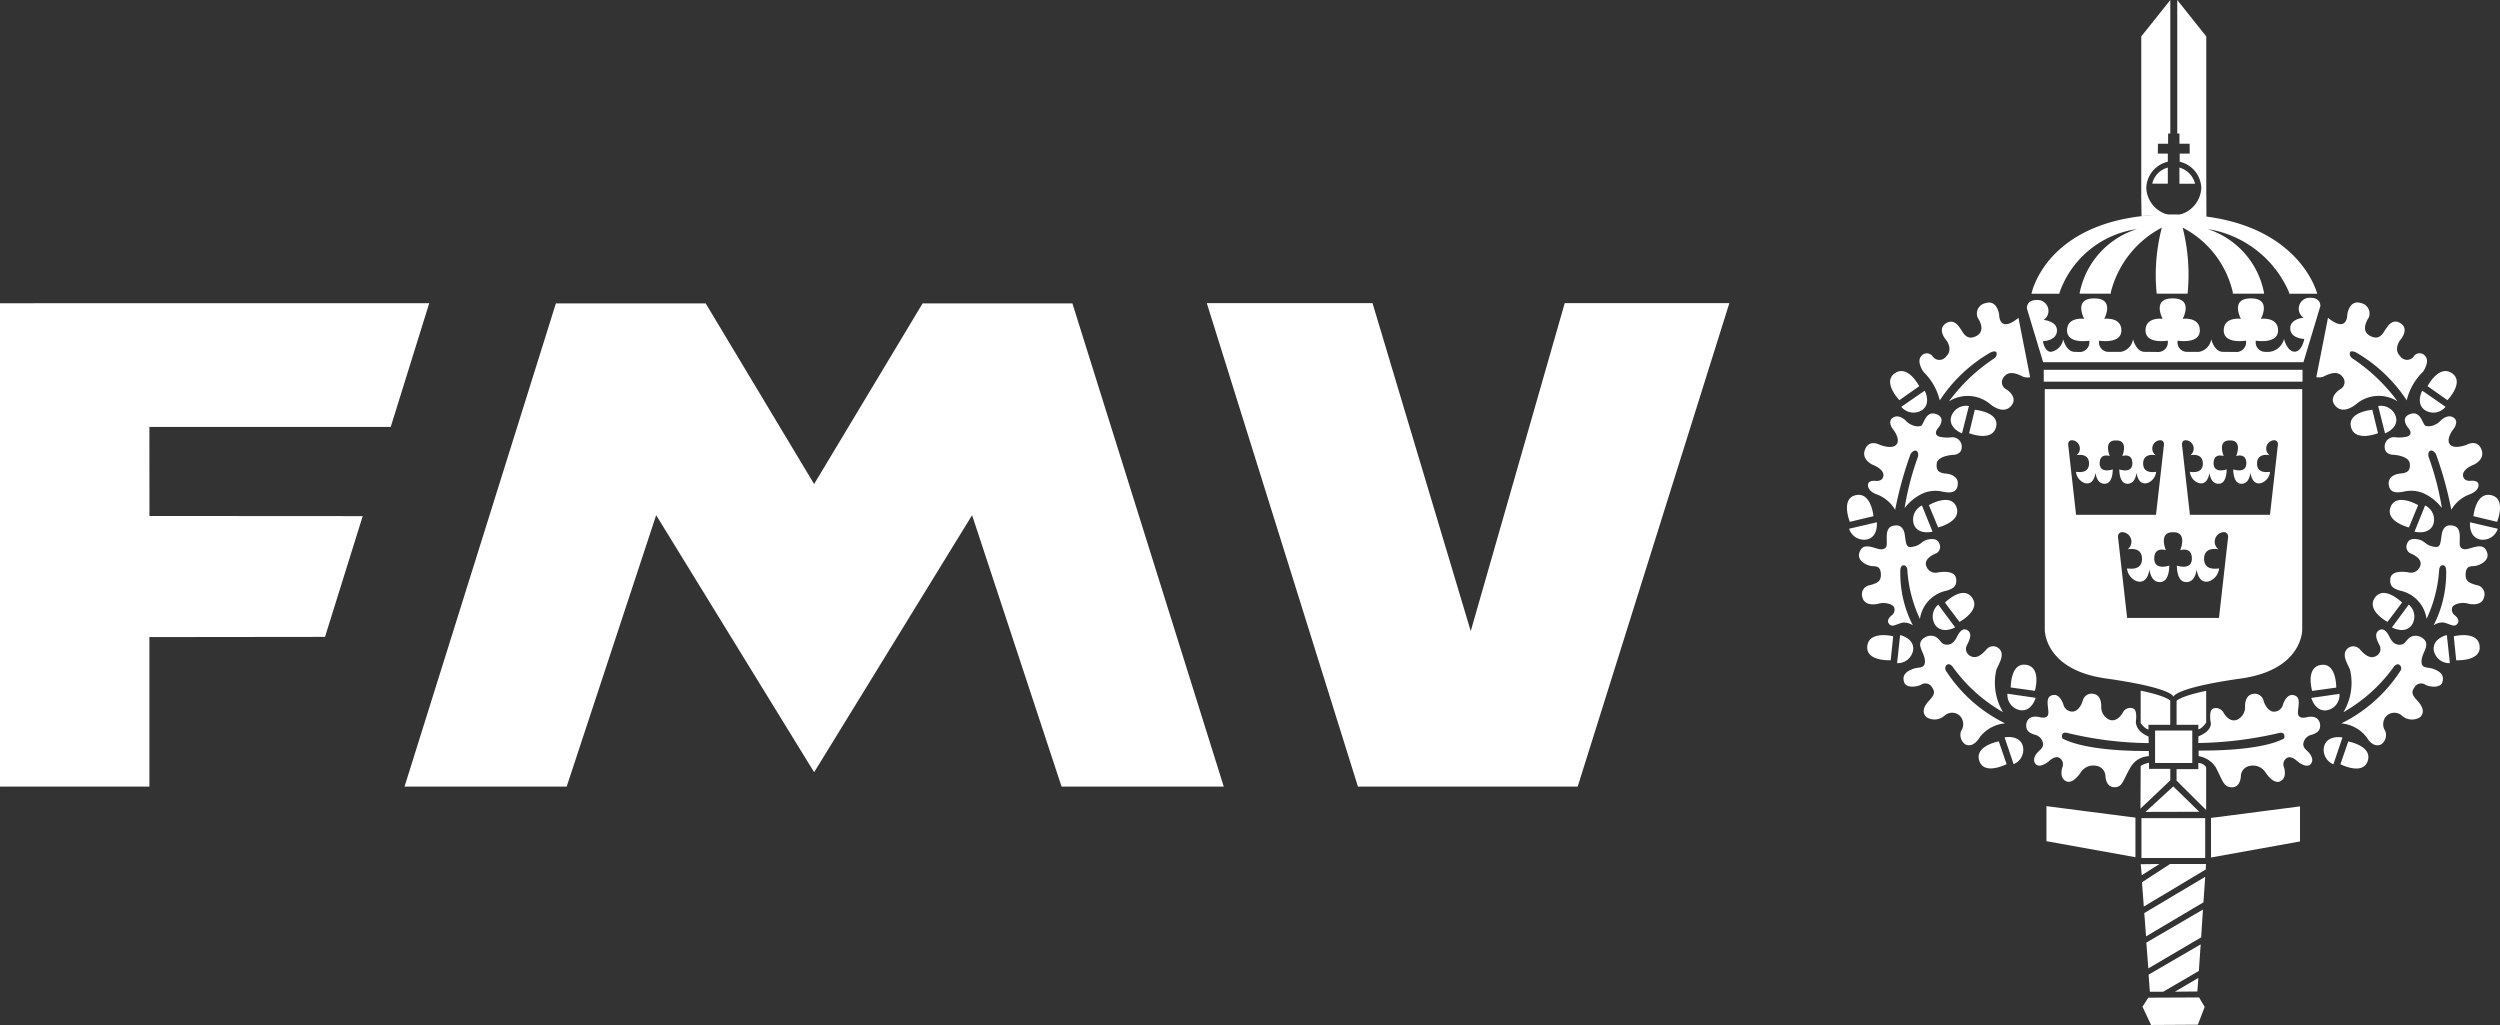 <?xml version="1.0" encoding="UTF-8"?> <svg xmlns="http://www.w3.org/2000/svg" width="200" height="82" viewBox="0 0 200 82"><rect x="0" y="0" width="200" height="82" fill="#333333" stroke="none"/><g transform="translate(-167.999 -70.391)"><path d="M329.725,86.015V73.306l-2.32-2.915V81.074h.176v.813h.813l.009.79H327.6v.653a2.217,2.217,0,0,1,1.726,2.1,2.309,2.309,0,0,1-1.731,2.132l-.014.164,2.157.111-.007-1.821Zm-5.2,0V73.306l2.323-2.915V81.074h-.176v.813h-.814l-.008.79h.8l0,.653a2.215,2.215,0,0,0-1.723,2.1,2.307,2.307,0,0,0,1.729,2.132l-.008.025-2.1.083-.028-1.654Zm14.328,8.875s.06-.675-.773-.675a.873.873,0,0,0-.568,1.595s-1.068.077-1.068.842.947.853,1.127.853c0,0-.193,1.02-.774,1.02-.612,0-.851-1.02-.851-1.02a1.368,1.368,0,0,1-1.48,1.033.754.754,0,0,1-.774-.894s1.777.3,1.777-.817-1.374-.93-1.374-.93.892-1.634-.791-1.634h-.014c-1.687,0-.793,1.634-.793,1.634s-1.374-.193-1.374.93,1.776.817,1.776.817a.775.775,0,0,1-.717.906l-1.132-.012c-.689,0-.928-1.008-.928-1.008a1.2,1.2,0,0,1-.968,1.008h-.942a.756.756,0,0,1-.776-.894s1.774.3,1.774-.817-1.371-.93-1.371-.93.9-1.634-.792-1.634h-.016c-1.688,0-.793,1.634-.793,1.634s-1.372-.193-1.372.93,1.776.817,1.776.817a.774.774,0,0,1-.717.906l-1.134-.012c-.686,0-.924-1.008-.924-1.008a1.205,1.205,0,0,1-.97,1.008h-.966a.752.752,0,0,1-.774-.894s1.776.3,1.776-.817-1.371-.93-1.371-.93.892-1.634-.791-1.634h-.017c-1.687,0-.793,1.634-.793,1.634s-1.372-.193-1.372.93,1.776.817,1.776.817a.774.774,0,0,1-.718.906l-.447-.012c-.683,0-.923-1.008-.923-1.008a1.206,1.206,0,0,1-.971,1.008c-.526,0-.651-.854-.651-.854.18,0,1.127-.091,1.127-.854s-1.066-.843-1.066-.843a.874.874,0,0,0-.569-1.595c-.833,0-.772.677-.772.677l1.3,4.3H337.5l1.35-4.482Zm-24.153.932c-1.573,1.274-1.543-.255-1.543-.255s-.143-1.227-1.093-.924a.849.849,0,0,0-.616,1.181s.711.985-.092,1.433-1.093-.286-1.257-.512-.547-.921-1.22-.475-.029,1.242-.029,1.242.7.763.064,1.4a.664.664,0,0,1-1.093-.031.562.562,0,0,0-.868-.034c-.466.463.162,1.306.162,1.306a4.692,4.692,0,0,1,1.29,2.27,12.058,12.058,0,0,1,4.067-3.839s.332-.157.449-.033c0,0,.161.255-.162.512a14.211,14.211,0,0,0-3.62,3.44,2.8,2.8,0,0,1,3.279.2s.978.876,1.638.221-.127-1.272-.351-1.4a.636.636,0,0,1-.16-.987c.456-.621,1.318-.1,1.546,0a1.1,1.1,0,0,0,.542.031l-.932-4.745Zm-9.524,6.582,1.587-1.117s-.9-1.75-1.944-1.041.358,2.158.358,2.158m.151.533,1.872-1.294s.561,1.04-.231,1.571a1.27,1.27,0,0,1-1.641-.277m-4.117,9.2,1.89-.452s-.176-1.953-1.413-1.681-.477,2.134-.477,2.134m-.058.552,2.217-.516s.134,1.175-.8,1.376a1.259,1.259,0,0,1-1.417-.859m3.327,10.519.2-1.917s-1.921-.482-2.07.774,1.874,1.143,1.874,1.143m.508.234.241-2.248s1.159.262,1.043,1.207a1.254,1.254,0,0,1-1.284,1.041m3.828-4.845,1.163,1.543s1.744-.931,1-1.949-2.163.406-2.163.406m-.536.162,1.352,1.821s-1.036.581-1.593-.193a1.242,1.242,0,0,1,.241-1.629m-.749-7.958.74,1.784s1.921-.468,1.46-1.64-2.2-.144-2.2-.144m-.557.026.848,2.094s-1.152.309-1.493-.578a1.246,1.246,0,0,1,.646-1.516m4.228-7.656-.456,1.873s1.833.736,2.154-.482-1.7-1.391-1.7-1.391m-.469-.3-.552,2.189s-1.113-.416-.866-1.334a1.259,1.259,0,0,1,1.418-.855" transform="translate(14.775)" fill="#fff"></path><path d="M309.347,104.572s.692.024.717-.583a.748.748,0,0,0-.816-.824,2.613,2.613,0,0,1-1.014-.062c-.5-.219-.031-.706-.031-.706s.621-.737-.093-1.052c-.938-.414-1.043.786-1.317.912a1.009,1.009,0,0,1-.68-.064,1.374,1.374,0,0,1-.547-.383s-.572-.568-1.052-.18c-.437.358.129.988.129.988s.509.688.229,1.091c-.33.484-1.38.051-1.38.051s-.736-.415-1.1.254c-.484.887.54,1.344.54,1.344s.968.35.866.911c-.073.458-.613.383-.613.383s-.577-.079-.618.3c-.047.505.64.759.64.759a2.839,2.839,0,0,1,1.534,1.258,30.238,30.238,0,0,1,1.234-4.468s.232-.357.46-.254.128.482.128.482a22.353,22.353,0,0,0-1.066,4.1,3.843,3.843,0,0,1,1.5-1.193,2.54,2.54,0,0,1,1.511-.127c.278.051,1.024.229,1.2-.355.2-.668-.256-1.031-.947-1.089-.59-.05-.753-.322-.692-.81.077-.609,1.279-.684,1.279-.684m-1.15,9.4a.785.785,0,0,1-.949-.453c-.274-.614.556-.972.7-1.036a.584.584,0,0,0,.333-.8c-.173-.539-.863-.359-1.046-.3-.412.144-.478.426-1.046.535s-.554-.095-.679-.958-.742-.737-.742-.737c-1.093.032-.506,1.459-.778,1.759s-.7.063-1.11-.032-.84-.141-1.014.487.636,1,1.014,1.033c.321.03.681-.029.717.628.027.6-.269.722-.869.9a.735.735,0,0,0-.607.972c.134.587.8.636,1.318.5.474-.128,1.133.032,1.234.329a.574.574,0,0,1-.207.612s-.477.347-.221.673.569.032,1.094-.092a1.241,1.241,0,0,1,.819.221,9.078,9.078,0,0,1-1-4.489s.03-.317.266-.317.288.317.288.317a10.775,10.775,0,0,0,1.013,3.977,2.683,2.683,0,0,1,2.147-2.268c.458-.157.777-.283.758-.862-.026-.71-.89-.675-1.432-.6m5.458,15.342-.627-1.822s-1.949.354-1.56,1.552,2.187.271,2.187.271m.561,0-.723-2.14s1.166-.239,1.453.665a1.238,1.238,0,0,1-.73,1.476m-.224-6.133,1.924.266s.561-1.88-.7-2.079-1.228,1.812-1.228,1.812m-.26.5,2.253.328s-.309,1.141-1.258.985a1.241,1.241,0,0,1-1-1.313m11.3,4.581c-5.04.026-6.609-.875-6.757-.928s-.229-.123-.166-.371.414-.146.414-.146a28.555,28.555,0,0,0,6.508.814l-.013-.527c-1.109-.457-1.011-1.228-1.011-1.228s.148-.887-.232-1.023a.654.654,0,0,0-.808.331s-.429.823-1.08.577a1.106,1.106,0,0,1-.653-1s.089-.96-.626-1.071a.728.728,0,0,0-.853.557s-.23.823-.811.866a.749.749,0,0,1-.74-.578s-.248-.823-.789-.755c-.582.072-.471.643-.444.977s.222,1-.656.8c-1.034-.237-1.078.578-1.078.578-.048.514.28.7.677.824a.848.848,0,0,1,.649.623c.089.355-.156.534-.383.757s-.468.64-.2.956c.334.4,1.054-.2,1.054-.2s.443-.452.794-.311a.584.584,0,0,1,.31.734s-.314.846.267,1.153,1.213-.731,1.213-.731a1.192,1.192,0,0,1,1.213-.494.855.855,0,0,1,.74.8s0,.895.7.913.7-.6,1.33-1.624a1.736,1.736,0,0,1,1.443-.856l-.007-.416Zm14.342-34.654c1.576,1.274,1.544-.255,1.544-.255s.147-1.227,1.092-.924a.848.848,0,0,1,.614,1.181s-.71.985.1,1.433,1.091-.286,1.254-.512.547-.921,1.22-.475.03,1.242.03,1.242-.7.763-.063,1.4a.663.663,0,0,0,1.093-.031.559.559,0,0,1,.866-.034c.464.463-.161,1.306-.161,1.306a4.679,4.679,0,0,0-1.289,2.27,12.066,12.066,0,0,0-4.068-3.839s-.333-.157-.45-.033c0,0-.161.255.162.512a14.212,14.212,0,0,1,3.62,3.44,2.8,2.8,0,0,0-3.279.2s-.979.876-1.639.221.127-1.272.351-1.4a.635.635,0,0,0,.162-.987c-.459-.621-1.32-.1-1.546,0a1.115,1.115,0,0,1-.546.031l.934-4.745Zm5.256,10.959s-.69.024-.717-.583a.748.748,0,0,1,.816-.824,2.618,2.618,0,0,0,1.016-.062c.506-.219.032-.706.032-.706s-.623-.737.091-1.052c.938-.414,1.043.786,1.318.912a1.007,1.007,0,0,0,.679-.064,1.372,1.372,0,0,0,.549-.383s.571-.568,1.052-.18c.437.358-.13.988-.13.988s-.506.688-.228,1.091c.332.484,1.382.051,1.382.051s.736-.415,1.1.254c.484.887-.54,1.344-.54,1.344s-.966.35-.868.911c.078.458.617.383.617.383s.578-.079.617.3c.048.505-.642.759-.642.759a2.833,2.833,0,0,0-1.532,1.258,29.969,29.969,0,0,0-1.234-4.468s-.23-.357-.456-.254-.132.482-.132.482a22.353,22.353,0,0,1,1.066,4.1,3.831,3.831,0,0,0-1.5-1.193,2.529,2.529,0,0,0-1.508-.127c-.28.051-1.027.229-1.2-.355-.2-.668.256-1.031.947-1.089.59-.05.753-.322.692-.81-.077-.609-1.281-.684-1.281-.684m1.148,9.4a.787.787,0,0,0,.95-.453c.273-.614-.556-.972-.7-1.036a.584.584,0,0,1-.33-.8c.171-.539.859-.359,1.043-.3.412.144.476.426,1.046.535s.553-.095.679-.958.744-.737.744-.737c1.093.032.506,1.459.777,1.759s.7.063,1.111-.032.838-.141,1.013.487-.636,1-1.013,1.033c-.321.03-.683-.029-.717.628-.028.6.269.722.87.9a.734.734,0,0,1,.6.972c-.132.587-.8.636-1.313.5-.478-.128-1.137.032-1.237.329a.574.574,0,0,0,.207.612s.476.347.221.673-.571.032-1.093-.092a1.234,1.234,0,0,0-.818.221,9.1,9.1,0,0,0,1-4.489s-.028-.317-.267-.317-.284.317-.284.317a10.874,10.874,0,0,1-1.013,3.977,2.688,2.688,0,0,0-2.149-2.268c-.458-.157-.777-.283-.758-.862.026-.71.891-.675,1.431-.6M335.7,127.341c.15-.053.23-.123.163-.371s-.413-.146-.413-.146a30.531,30.531,0,0,1-6.457.8l.011-.533c1.261-.514.963-1.21.963-1.21s-.139-.918.23-1.023a.69.69,0,0,1,.81.331s.428.823,1.078.577a1.106,1.106,0,0,0,.652-1s-.089-.96.63-1.071a.727.727,0,0,1,.851.557s.229.823.812.866a.751.751,0,0,0,.74-.578s.247-.823.79-.755c.579.072.472.645.442.977s-.223,1,.656.8c1.036-.237,1.079.578,1.079.578.046.514-.278.7-.676.824a.844.844,0,0,0-.65.623c-.089.355.159.534.382.757s.468.64.2.956c-.337.4-1.056-.2-1.056-.2s-.441-.452-.793-.311a.584.584,0,0,0-.31.734s.317.846-.267,1.153-1.216-.731-1.216-.731a1.188,1.188,0,0,0-1.211-.494.854.854,0,0,0-.741.8s0,.895-.694.913-.769-.561-1.331-1.624a2.037,2.037,0,0,0-1.352-.866l-.006-.446c5.067.022,6.528-.835,6.678-.888m13.229-27.146-1.589-1.117s.9-1.75,1.947-1.041-.358,2.158-.358,2.158" transform="translate(14.87 2.209)" fill="#fff"></path><path d="M363.645,101.713l-1.867-1.294s-.562,1.04.232,1.571a1.26,1.26,0,0,0,1.634-.277m4.121,9.2-1.89-.452s.173-1.953,1.417-1.681.473,2.134.473,2.134m.057.552-2.22-.516s-.13,1.175.806,1.376a1.253,1.253,0,0,0,1.414-.859m-3.328,10.519-.193-1.917s1.921-.482,2.066.774-1.872,1.143-1.872,1.143m-.506.234-.241-2.248s-1.163.262-1.048,1.207a1.26,1.26,0,0,0,1.289,1.041m-3.83-4.845L359,118.919s-1.743-.931-1-1.949,2.166.406,2.166.406m.534.162-1.346,1.821s1.036.581,1.591-.193a1.241,1.241,0,0,0-.246-1.629m.75-7.958-.736,1.784s-1.924-.468-1.464-1.64,2.2-.144,2.2-.144m.558.026-.847,2.094s1.15.309,1.5-.578a1.246,1.246,0,0,0-.649-1.516m-4.227-7.656.456,1.873s-1.836.736-2.157-.482,1.7-1.391,1.7-1.391m.47-.3.549,2.189s1.113-.416.868-1.334a1.258,1.258,0,0,0-1.417-.855m-3.02,28.657.627-1.822s1.944.354,1.56,1.552-2.187.271-2.187.271m-.562,0,.727-2.14s-1.168-.239-1.459.665a1.24,1.24,0,0,0,.732,1.476m.224-6.133-1.923.266s-.56-1.88.7-2.079,1.227,1.812,1.227,1.812m.26.5-2.256.328s.312,1.141,1.261.985a1.241,1.241,0,0,0,.994-1.313M341.895,92.661H343l.01-.045a15.264,15.264,0,0,0-.4-5.24,7.8,7.8,0,0,1,4.012,5.17v.116h2.5l0-.068a6.682,6.682,0,0,0-4.511-5.1,8.526,8.526,0,0,1,6.52,5.079l.007.095h2.238s-1.539-6.343-11.546-6.343h-.1c-10,0-11.213,6.343-11.213,6.343h2.238l.007-.095a7.706,7.706,0,0,1,6.191-5.079,6.716,6.716,0,0,0-4.579,5.1v.068h2.493v-.116a8.035,8.035,0,0,1,4.08-5.17,15,15,0,0,0-.418,5.24l.01.045Zm-.016,32.264c0-.142-.5-.789-5.42-1.483s-4.877-3.889-4.877-3.889V100.3h20.594v19.255s.043,3.192-4.879,3.889S341.878,124.787,341.879,124.925Zm-1.4-14.574.623-5.49s.119-.476-.3-.476a.666.666,0,0,0-.351,1.2s-1-.233-1,.662c0,.857.911.67,1.039.67a1.07,1.07,0,0,1-.6.851s-.77.417-.969-.779c-.158,1.115-.893.852-.893.852-.506-.155-.483-1.122-.483-1.122s1.044.37,1.044-.49-.807-.578-.807-.578.527-1.249-.466-1.249h-.072c-.992,0-.463,1.249-.463,1.249s-.808-.281-.808.578,1.046.49,1.046.49.023.966-.483,1.122c0,0-.738.262-.893-.852-.2,1.2-.971.779-.971.779a1.074,1.074,0,0,1-.594-.851c.128,0,1.042.186,1.042-.67,0-.895-1-.662-1-.662a.667.667,0,0,0-.353-1.2c-.418,0-.3.476-.3.476l.617,5.49Zm9.119,0,.619-5.49s.119-.476-.3-.476a.667.667,0,0,0-.353,1.2s-1-.233-1,.662c0,.857.911.67,1.039.67a1.07,1.07,0,0,1-.6.851s-.768.417-.969-.779c-.156,1.115-.893.852-.893.852-.5-.155-.482-1.122-.482-1.122s1.046.37,1.046-.49-.81-.578-.81-.578.528-1.249-.464-1.249h-.071c-.993,0-.466,1.249-.466,1.249s-.808-.281-.808.578,1.046.49,1.046.49.022.966-.482,1.122c0,0-.739.262-.894-.852-.2,1.2-.969.779-.969.779a1.073,1.073,0,0,1-.6-.851c.131,0,1.04.186,1.04-.67,0-.895-1-.662-1-.662a.667.667,0,0,0-.354-1.2c-.418,0-.3.476-.3.476l.618,5.49H349.6Zm-4.08,8.251.712-6.317s.137-.548-.346-.548a.769.769,0,0,0-.407,1.377s-1.151-.27-1.151.759c0,.986,1.049.771,1.2.771a1.239,1.239,0,0,1-.684.978s-.886.482-1.113-.894c-.18,1.281-1.027.976-1.027.976-.581-.178-.554-1.29-.554-1.29s1.2.426,1.2-.562-.931-.668-.931-.668.609-1.436-.532-1.436h-.082c-1.142,0-.536,1.436-.536,1.436s-.928-.321-.928.668,1.2.562,1.2.562.028,1.111-.554,1.29c0,0-.849.3-1.028-.976-.229,1.376-1.111.894-1.111.894a1.239,1.239,0,0,1-.687-.978c.148,0,1.2.215,1.2-.771,0-1.03-1.148-.759-1.148-.759a.769.769,0,0,0-.408-1.377c-.48,0-.346.548-.346.548l.712,6.317h7.343Zm-5.112,9.007h2.976v2.6h-2.976Zm1.719-.46v-1.915s.267-.36,2.367-.8v2.543s-.342.5-.624.536v-.361Zm-.507,0v-1.931s-.263-.36-2.366-.8v2.607s.341.456.624.5v-.374h1.741Zm2.247,3.057v.492h-1.741v.918l2.366,2.354v-3.432a.771.771,0,0,0-.624-.331m-4.611.23a2.046,2.046,0,0,1,.667-.252v.491h1.7v.919l-2.386,2.264Zm.383,3.683,2.224-2.041,2.078,2.03Zm-.323.5h5.1v3.187h-5.1Zm-7.6,1.842,7.119,1.282v-3.166l-7.119-.92Zm20.285.021-7.12,1.283V134.6l7.12-.922Zm-12.742,1.822.081.881,1.416-.9Zm.1,1.443,2.247-1.462h2.872l-.021.441-4.953,2.965Zm.184,2.463,4.873-2.9-.14,2.042-4.592,2.723Zm.163,2.364,4.529-2.643-.143,2.222-4.226,2.485Zm.181,2.564,4.166-2.423-.143,2.123-2.849,1.664h-1.072Zm2.1,1.363,1.881-1.1-.079,1.083Zm-2.588,1.2.466-.722,4.063-.018.446.759-.546,1.421-3.742.023ZM331.5,98.75h20.7V99.7H331.5Zm10.853-16.178v1.294h1.251a1.791,1.791,0,0,0-1.251-1.294m-.928,0v1.29h-1.246a1.732,1.732,0,0,1,1.246-1.29M168,93.426l0,38.669h11.95V120.134L194,120.118l3.016-9.662-17.061-.011-.006-7.124h19.307l3.083-9.9Zm65.131,37.52,12.635-20.565,7.159,21.714H265.9L253.792,93.44H241.806l-8.677,14.45-8.674-14.45H212.47l-12.108,38.654h12.971l7.159-21.714Zm31.412-37.53,12.092,38.679h17.579l12.134-38.679h-13.17l-7.519,26.241L277.8,93.416Zm59.141,29.415a.343.343,0,0,1,.071-.478c.2-.154.428.117.428.117a12.682,12.682,0,0,0,4.06,3.672,4.572,4.572,0,0,1-.532-3.4c.221-.536.7-1.2.217-1.685a.7.7,0,0,0-1.044.1c-.2.212-.689.78-1.222.505a.635.635,0,0,1-.274-.94c.1-.234.451-.819.037-1.115-.371-.263-.651.1-.808.39-.126.233-.314.725-.829.743s-.492-.35-.927-.623a.911.911,0,0,0-.929.079c-.764.528.084,1.174.063,1.9-.018.591-.469.4-.968.587-.532.2-.89.507-.692,1.076.161.454.949.375,1.326.2a.62.62,0,0,1,.926.234c.331.471-.038.76-.356,1.135s-.511.843-.116,1.212a1.206,1.206,0,0,0,1.441-.117.907.907,0,0,1,1.2-.021.956.956,0,0,1,.137,1.233.915.915,0,0,0,.32,1.074c.292.158.754.13,1.181-.585a2.881,2.881,0,0,1,2.013-1.089,11.789,11.789,0,0,1-4.727-4.2m36.348,0a.341.341,0,0,0-.069-.478c-.2-.154-.428.117-.428.117a12.668,12.668,0,0,1-4.062,3.672,4.556,4.556,0,0,0,.532-3.4c-.22-.536-.7-1.2-.214-1.685a.7.7,0,0,1,1.042.1c.2.212.69.78,1.224.505a.634.634,0,0,0,.273-.94c-.1-.234-.451-.819-.034-1.115.369-.263.651.1.806.39.128.233.317.725.831.743s.494-.35.924-.623a.908.908,0,0,1,.929.079c.766.528-.082,1.174-.061,1.9.016.591.469.4.966.587.533.2.89.507.692,1.076-.159.454-.949.375-1.323.2a.621.621,0,0,0-.927.234c-.334.471.039.76.356,1.135s.512.843.119,1.212a1.208,1.208,0,0,1-1.443-.117.91.91,0,0,0-1.207-.021.963.963,0,0,0-.137,1.233.913.913,0,0,1-.319,1.074c-.293.158-.756.13-1.182-.585a2.884,2.884,0,0,0-2.012-1.089,11.832,11.832,0,0,0,4.724-4.2" transform="translate(0 1.224)" fill="#fff"></path></g></svg> 